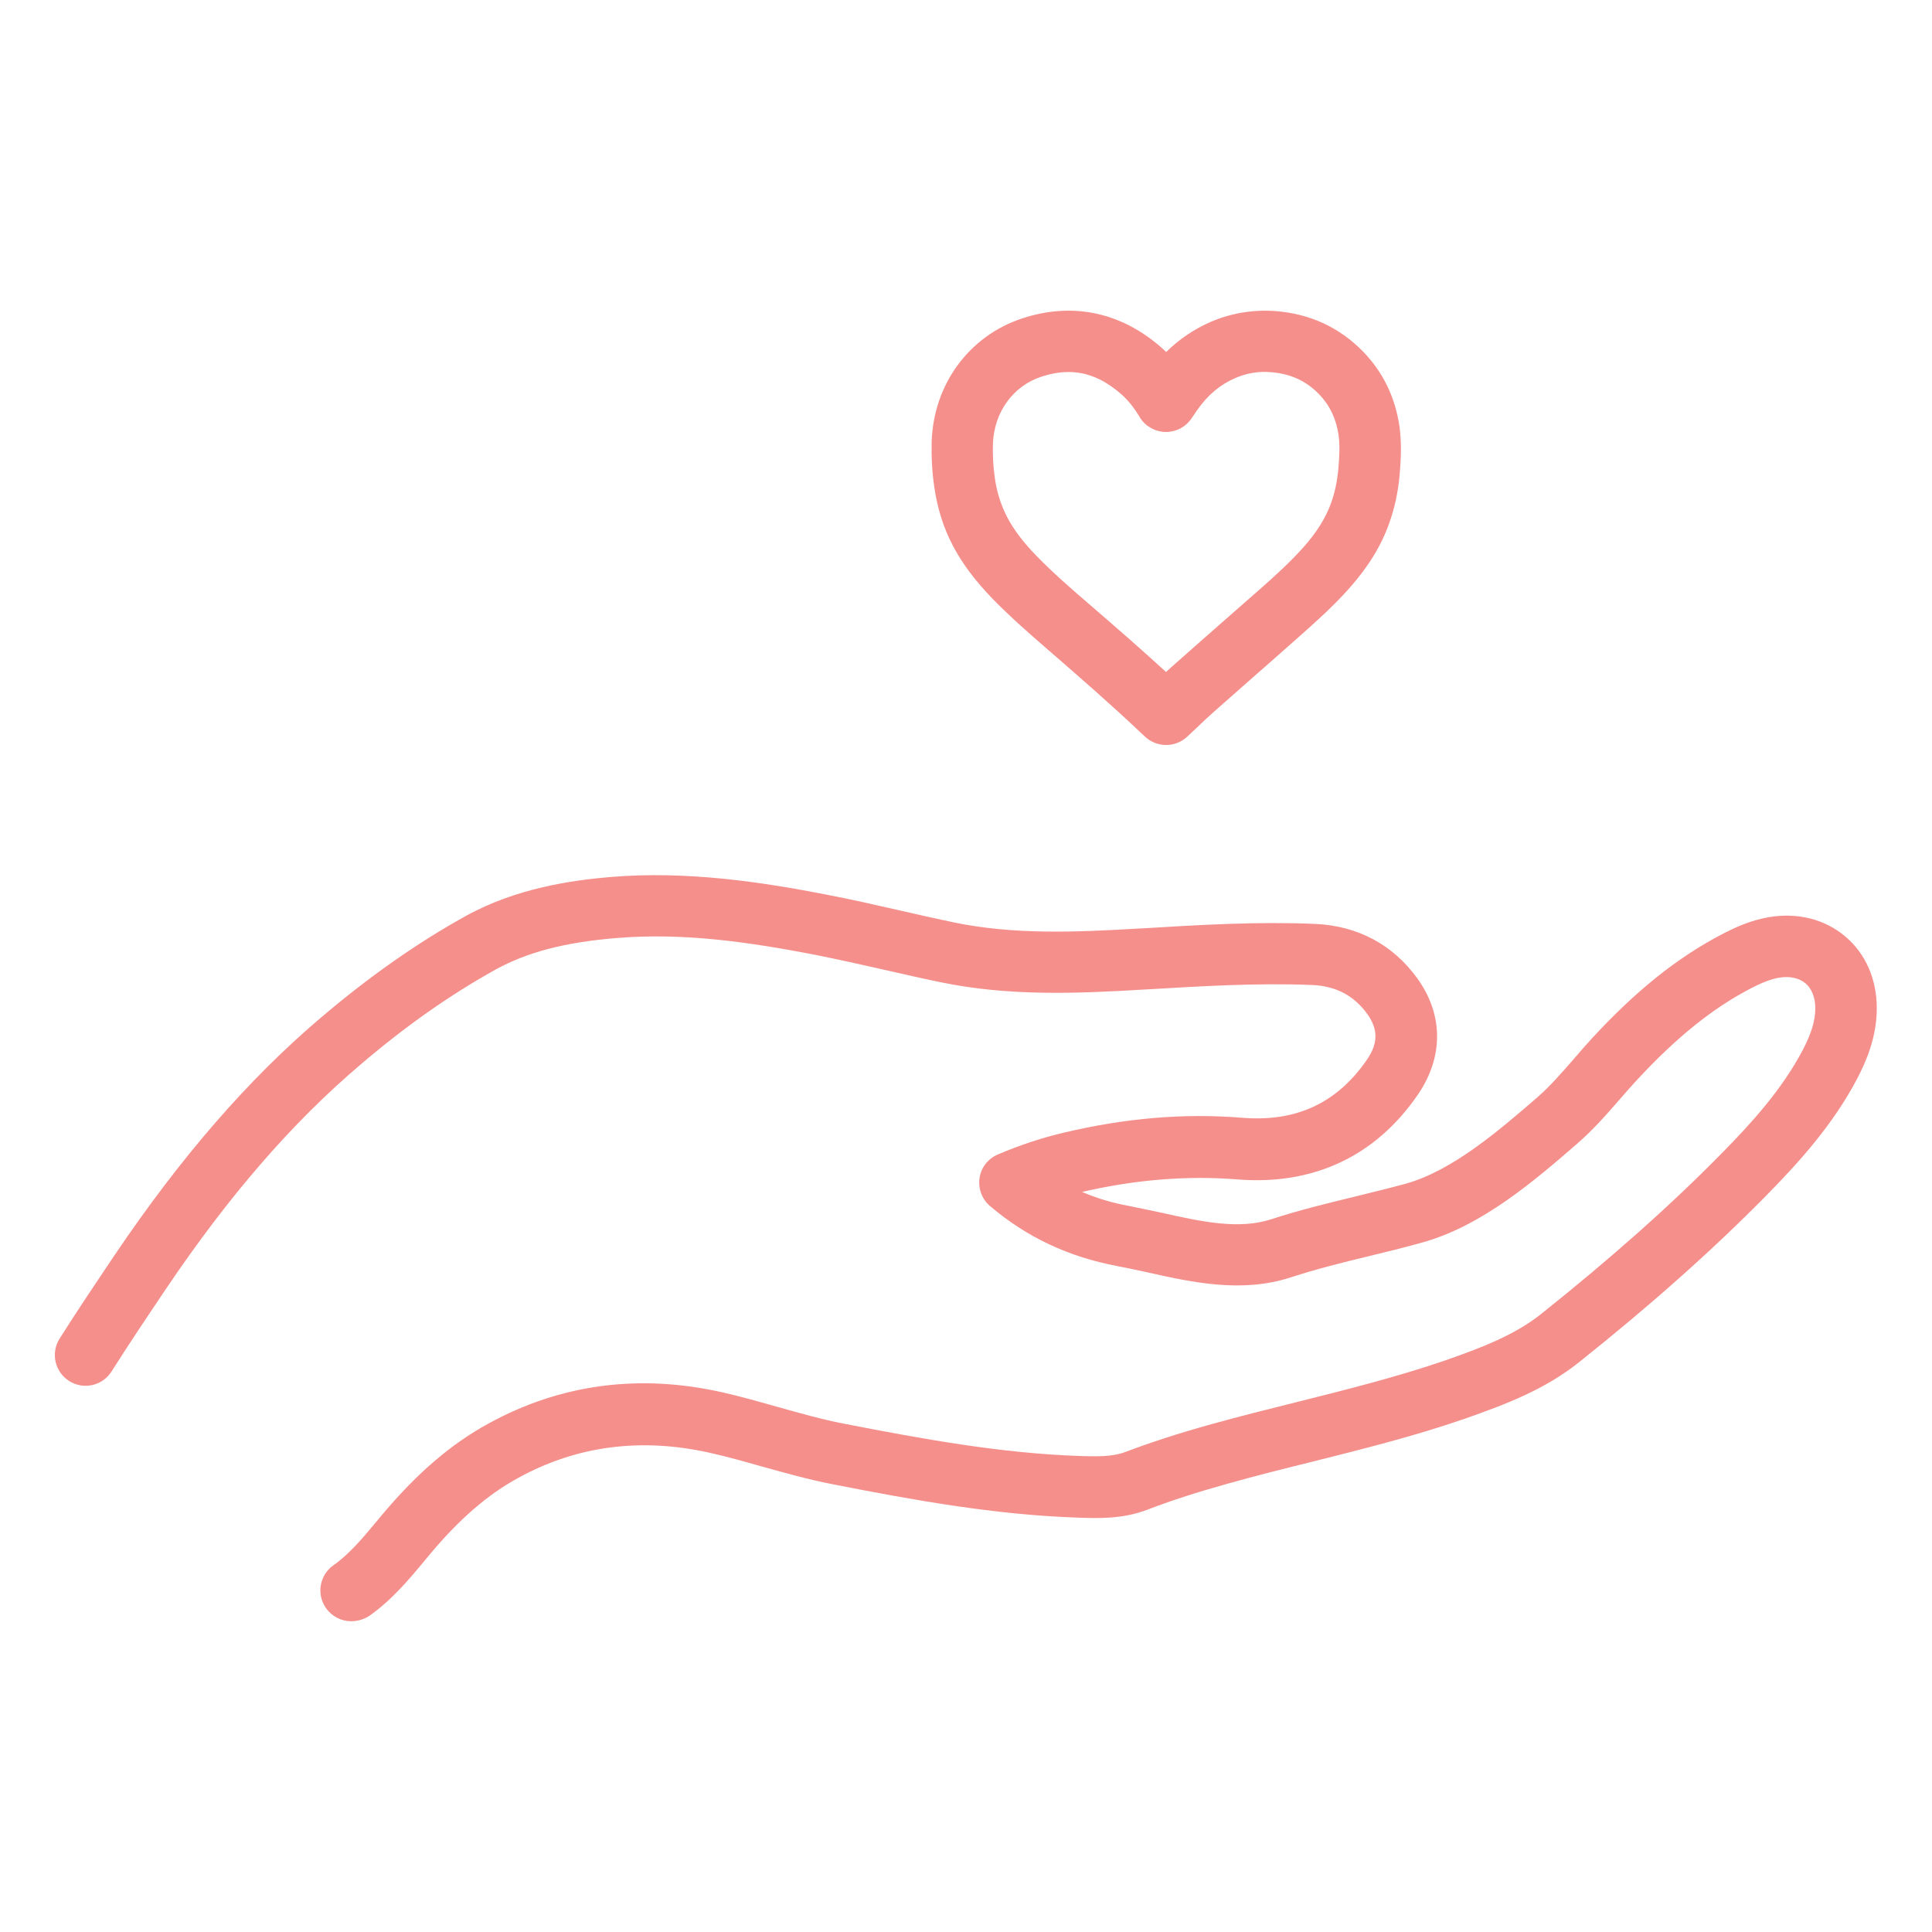 <svg enable-background="new 0 0 102.15 102.15" viewBox="0 0 102.15 102.15" xmlns="http://www.w3.org/2000/svg"><g fill="#f58f8b"><path d="m18.57 85.72c-.51 0-1.01-.24-1.33-.69-.52-.73-.35-1.75.39-2.27.85-.6 1.55-1.44 2.29-2.33l.35-.42c1.82-2.15 3.58-3.66 5.55-4.74 3.81-2.09 7.97-2.65 12.39-1.65 1.01.23 1.99.51 2.95.78 1.18.33 2.3.65 3.44.87 4.21.82 8.34 1.57 12.45 1.71.85.03 1.74.06 2.45-.21 1.32-.5 2.76-.97 4.55-1.47 1.51-.42 3.04-.8 4.52-1.17 2.59-.65 5.27-1.32 7.81-2.19 1.86-.65 3.65-1.32 5.07-2.44 3.75-2.99 6.89-5.78 9.59-8.53 1.57-1.59 3.17-3.36 4.27-5.44.46-.88.67-1.56.67-2.22 0-.56-.18-1.03-.52-1.32-.34-.28-.83-.39-1.38-.3-.54.09-1.09.35-1.55.59-2.01 1.05-3.9 2.58-5.96 4.8-.31.33-.61.68-.91 1.02-.69.8-1.41 1.62-2.26 2.36-2.24 1.94-5.03 4.36-8.22 5.24-.93.26-1.87.49-2.78.71-1.45.35-2.81.69-4.16 1.13-2.58.84-5.21.26-7.54-.26-.55-.12-1.09-.24-1.63-.34-2.58-.49-4.78-1.52-6.72-3.17-.43-.36-.64-.93-.56-1.48.08-.56.45-1.03.97-1.25 1.15-.49 2.29-.87 3.47-1.15 3.29-.78 6.39-1.04 9.46-.79 2.85.23 5.01-.78 6.59-3.08.59-.86.59-1.6.01-2.41-.7-.97-1.65-1.47-2.89-1.53-2.88-.12-5.85.06-8.72.23l-.2.01c-3.62.22-7.17.35-10.71-.38-.99-.2-1.97-.43-2.95-.65-1.24-.28-2.53-.57-3.79-.82-3.29-.63-6.83-1.18-10.48-.87-2.73.23-4.69.75-6.36 1.67-2.39 1.33-4.72 2.96-7.12 5.01-3.62 3.07-6.99 6.96-10.31 11.89-.99 1.47-1.95 2.9-2.86 4.34-.48.76-1.48.99-2.24.51s-.99-1.48-.51-2.24c.93-1.48 1.91-2.93 2.91-4.42 3.49-5.17 7.05-9.28 10.9-12.55 2.57-2.18 5.07-3.94 7.65-5.37 2.71-1.5 5.67-1.9 7.66-2.07 4.05-.34 8.02.27 11.37.92 1.31.25 2.63.55 3.9.84.96.22 1.93.44 2.89.64 3.15.65 6.33.53 9.86.32l.2-.01c2.95-.18 6-.36 9.05-.23 2.24.1 4.1 1.09 5.39 2.87 1.39 1.92 1.4 4.16.04 6.15-2.23 3.26-5.53 4.81-9.53 4.49-2.66-.21-5.35 0-8.23.66.77.33 1.59.58 2.47.74.57.11 1.15.24 1.73.36 2.1.47 4.09.91 5.82.34 1.47-.48 2.96-.84 4.4-1.19.88-.22 1.8-.44 2.68-.68 2.49-.69 4.97-2.84 6.96-4.56.68-.59 1.29-1.29 1.94-2.04.32-.37.64-.74.97-1.1 2.32-2.51 4.49-4.25 6.84-5.48.69-.36 1.52-.75 2.52-.92 1.51-.25 2.94.11 4.02 1.02s1.67 2.26 1.67 3.8c0 1.58-.6 2.88-1.04 3.73-1.3 2.46-3.09 4.43-4.83 6.2-2.8 2.84-6.03 5.72-9.88 8.79-1.82 1.45-3.89 2.23-6.03 2.98-2.68.93-5.43 1.61-8.09 2.28-1.46.36-2.97.74-4.43 1.15-1.69.47-3.04.91-4.26 1.38-1.33.51-2.65.46-3.72.42-4.36-.15-8.62-.92-12.96-1.77-1.27-.25-2.51-.6-3.7-.93-.96-.27-1.86-.53-2.78-.73-3.62-.81-7.02-.37-10.11 1.33-1.61.88-3.08 2.15-4.63 3.99l-.34.41c-.84 1.01-1.72 2.06-2.91 2.9-.3.19-.63.28-.95.28z"/><path d="m61.65 39.39c-.4 0-.8-.15-1.11-.44l-.33-.31c-1.45-1.37-2.95-2.68-4.63-4.14l-.14-.12c-.98-.85-1.99-1.73-2.94-2.7-.95-.98-1.62-1.88-2.12-2.83-.49-.93-.82-1.97-.98-3.09-.12-.8-.16-1.61-.14-2.41.1-3.03 1.97-5.58 4.77-6.51 2.63-.87 5.16-.36 7.3 1.47.11.1.23.2.33.3.69-.68 1.48-1.21 2.35-1.59 1.09-.47 2.26-.66 3.46-.57 1.82.15 3.36.87 4.6 2.14 1.05 1.08 1.69 2.4 1.92 3.93.13.91.08 1.8.01 2.61-.08.88-.26 1.72-.54 2.51-.42 1.2-1.11 2.32-2.1 3.44-.84.95-1.78 1.79-2.66 2.57l-1.63 1.44c-.98.86-1.96 1.72-2.94 2.59-.29.26-.58.53-.86.8l-.51.48c-.32.29-.71.43-1.11.43zm-5.15-19.72c-.46 0-.94.08-1.45.25-1.49.49-2.49 1.88-2.55 3.53-.02.6.01 1.22.1 1.83.11.77.33 1.44.65 2.06.35.67.85 1.33 1.57 2.07.85.87 1.76 1.67 2.74 2.51l.14.12c1.41 1.22 2.7 2.34 3.95 3.49.11-.1.21-.19.32-.29.98-.87 1.96-1.73 2.95-2.6l1.63-1.43c.84-.74 1.66-1.48 2.38-2.29.7-.79 1.18-1.56 1.46-2.36.19-.53.31-1.12.37-1.73.06-.71.09-1.3.01-1.85-.13-.85-.46-1.55-1.03-2.14-.68-.7-1.51-1.08-2.53-1.16-.67-.06-1.3.05-1.9.31-.79.34-1.45.89-2.01 1.69-.06.08-.11.17-.17.25l-.13.19c-.3.45-.81.72-1.35.72-.01 0-.01 0-.02 0-.55-.01-1.06-.29-1.35-.75l-.03-.05s-.03-.05-.03-.05c-.31-.51-.64-.9-1.01-1.21-.87-.74-1.75-1.11-2.71-1.11z"/></g></svg>